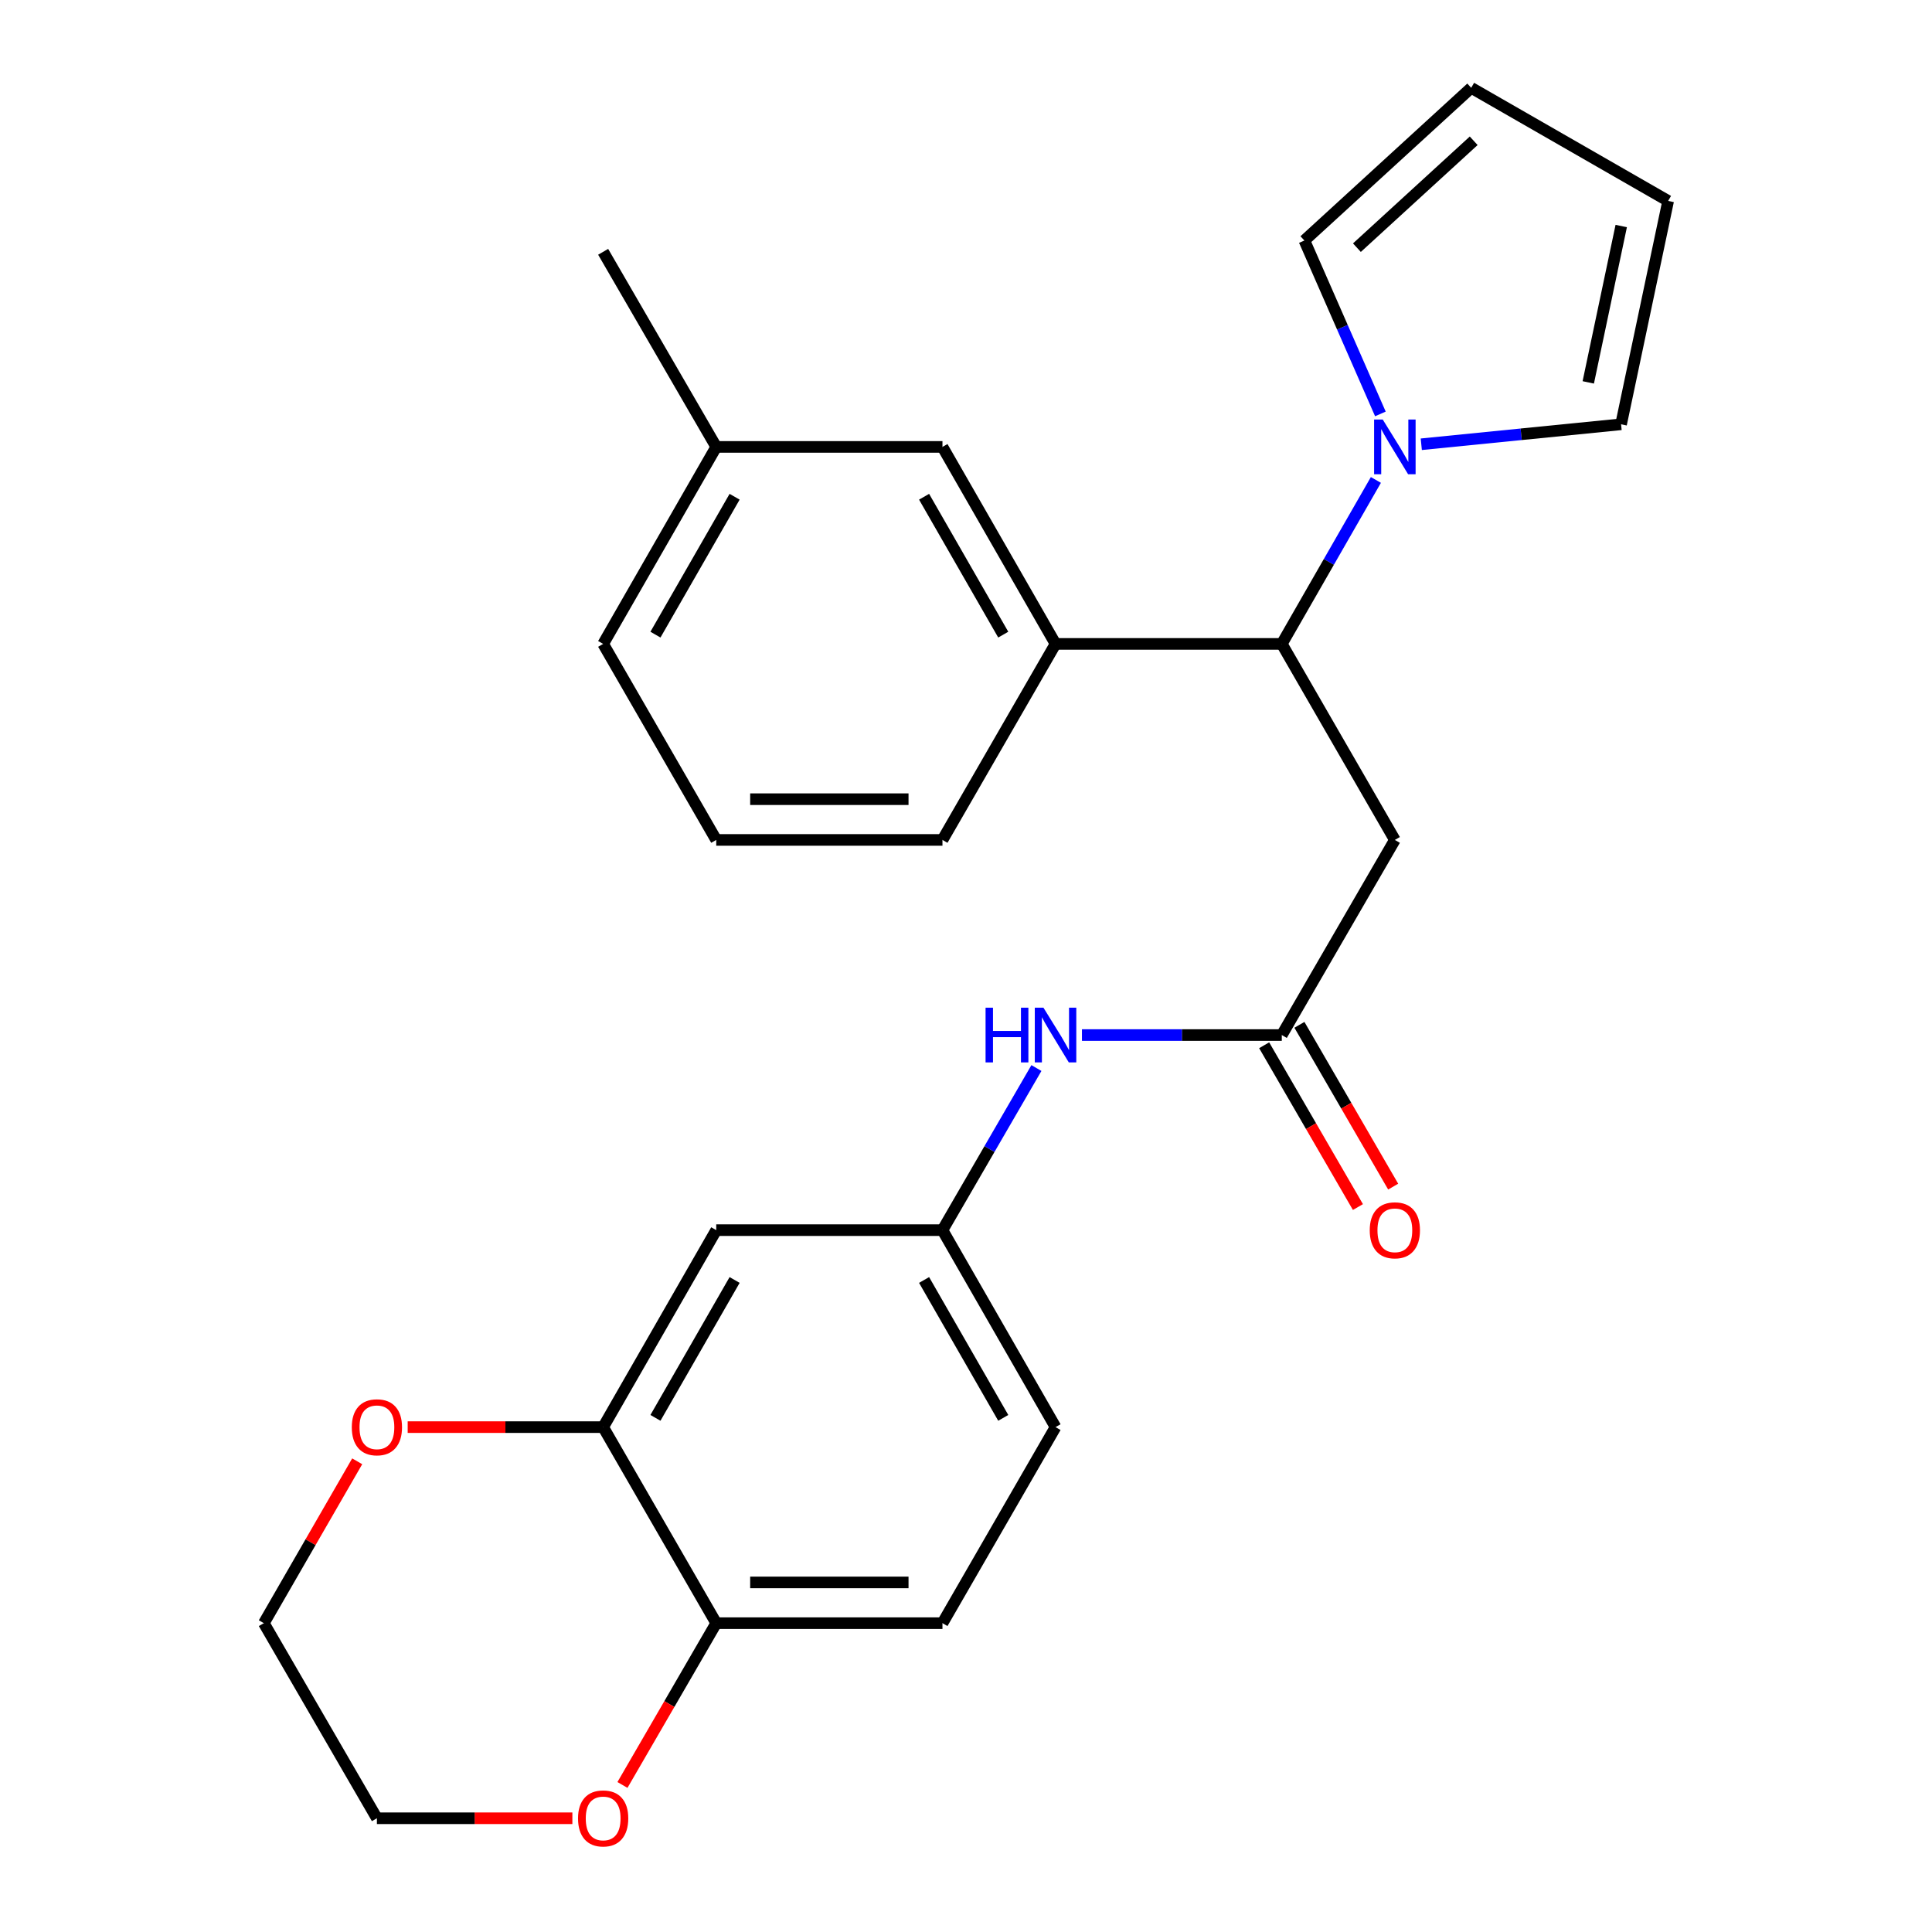 <?xml version='1.0' encoding='iso-8859-1'?>
<svg version='1.1' baseProfile='full'
              xmlns='http://www.w3.org/2000/svg'
                      xmlns:rdkit='http://www.rdkit.org/xml'
                      xmlns:xlink='http://www.w3.org/1999/xlink'
                  xml:space='preserve'
width='1000px' height='1000px' viewBox='0 0 1000 1000'>
<!-- END OF HEADER -->
<rect style='opacity:1.0;fill:#FFFFFF;stroke:none' width='1000' height='1000' x='0' y='0'> </rect>
<path class='bond-0' d='M 712.16,248.419 L 687.806,290.852' style='fill:none;fill-rule:evenodd;stroke:#0000FF;stroke-width:6px;stroke-linecap:butt;stroke-linejoin:miter;stroke-opacity:1' />
<path class='bond-0' d='M 687.806,290.852 L 663.452,333.285' style='fill:none;fill-rule:evenodd;stroke:#000000;stroke-width:6px;stroke-linecap:butt;stroke-linejoin:miter;stroke-opacity:1' />
<path class='bond-9' d='M 735.656,229.952 L 787.361,224.783' style='fill:none;fill-rule:evenodd;stroke:#0000FF;stroke-width:6px;stroke-linecap:butt;stroke-linejoin:miter;stroke-opacity:1' />
<path class='bond-9' d='M 787.361,224.783 L 839.065,219.615' style='fill:none;fill-rule:evenodd;stroke:#000000;stroke-width:6px;stroke-linecap:butt;stroke-linejoin:miter;stroke-opacity:1' />
<path class='bond-10' d='M 714.489,214.243 L 694.817,169.368' style='fill:none;fill-rule:evenodd;stroke:#0000FF;stroke-width:6px;stroke-linecap:butt;stroke-linejoin:miter;stroke-opacity:1' />
<path class='bond-10' d='M 694.817,169.368 L 675.145,124.492' style='fill:none;fill-rule:evenodd;stroke:#000000;stroke-width:6px;stroke-linecap:butt;stroke-linejoin:miter;stroke-opacity:1' />
<path class='bond-1' d='M 663.452,333.285 L 721.974,434.747' style='fill:none;fill-rule:evenodd;stroke:#000000;stroke-width:6px;stroke-linecap:butt;stroke-linejoin:miter;stroke-opacity:1' />
<path class='bond-3' d='M 663.452,333.285 L 546.349,333.285' style='fill:none;fill-rule:evenodd;stroke:#000000;stroke-width:6px;stroke-linecap:butt;stroke-linejoin:miter;stroke-opacity:1' />
<path class='bond-2' d='M 721.974,434.747 L 663.452,535.74' style='fill:none;fill-rule:evenodd;stroke:#000000;stroke-width:6px;stroke-linecap:butt;stroke-linejoin:miter;stroke-opacity:1' />
<path class='bond-6' d='M 663.452,535.74 L 611.734,535.74' style='fill:none;fill-rule:evenodd;stroke:#000000;stroke-width:6px;stroke-linecap:butt;stroke-linejoin:miter;stroke-opacity:1' />
<path class='bond-6' d='M 611.734,535.74 L 560.017,535.74' style='fill:none;fill-rule:evenodd;stroke:#0000FF;stroke-width:6px;stroke-linecap:butt;stroke-linejoin:miter;stroke-opacity:1' />
<path class='bond-14' d='M 654.329,541.027 L 678.595,582.899' style='fill:none;fill-rule:evenodd;stroke:#000000;stroke-width:6px;stroke-linecap:butt;stroke-linejoin:miter;stroke-opacity:1' />
<path class='bond-14' d='M 678.595,582.899 L 702.861,624.771' style='fill:none;fill-rule:evenodd;stroke:#FF0000;stroke-width:6px;stroke-linecap:butt;stroke-linejoin:miter;stroke-opacity:1' />
<path class='bond-14' d='M 672.575,530.453 L 696.841,572.325' style='fill:none;fill-rule:evenodd;stroke:#000000;stroke-width:6px;stroke-linecap:butt;stroke-linejoin:miter;stroke-opacity:1' />
<path class='bond-14' d='M 696.841,572.325 L 721.107,614.196' style='fill:none;fill-rule:evenodd;stroke:#FF0000;stroke-width:6px;stroke-linecap:butt;stroke-linejoin:miter;stroke-opacity:1' />
<path class='bond-12' d='M 546.349,333.285 L 487.815,231.319' style='fill:none;fill-rule:evenodd;stroke:#000000;stroke-width:6px;stroke-linecap:butt;stroke-linejoin:miter;stroke-opacity:1' />
<path class='bond-12' d='M 519.279,328.489 L 478.306,257.114' style='fill:none;fill-rule:evenodd;stroke:#000000;stroke-width:6px;stroke-linecap:butt;stroke-linejoin:miter;stroke-opacity:1' />
<path class='bond-20' d='M 546.349,333.285 L 487.815,434.747' style='fill:none;fill-rule:evenodd;stroke:#000000;stroke-width:6px;stroke-linecap:butt;stroke-linejoin:miter;stroke-opacity:1' />
<path class='bond-4' d='M 312.19,738.675 L 370.724,636.721' style='fill:none;fill-rule:evenodd;stroke:#000000;stroke-width:6px;stroke-linecap:butt;stroke-linejoin:miter;stroke-opacity:1' />
<path class='bond-4' d='M 339.26,733.882 L 380.233,662.515' style='fill:none;fill-rule:evenodd;stroke:#000000;stroke-width:6px;stroke-linecap:butt;stroke-linejoin:miter;stroke-opacity:1' />
<path class='bond-11' d='M 312.19,738.675 L 261.603,738.675' style='fill:none;fill-rule:evenodd;stroke:#000000;stroke-width:6px;stroke-linecap:butt;stroke-linejoin:miter;stroke-opacity:1' />
<path class='bond-11' d='M 261.603,738.675 L 211.015,738.675' style='fill:none;fill-rule:evenodd;stroke:#FF0000;stroke-width:6px;stroke-linecap:butt;stroke-linejoin:miter;stroke-opacity:1' />
<path class='bond-28' d='M 312.19,738.675 L 370.724,840.149' style='fill:none;fill-rule:evenodd;stroke:#000000;stroke-width:6px;stroke-linecap:butt;stroke-linejoin:miter;stroke-opacity:1' />
<path class='bond-5' d='M 370.724,636.721 L 487.815,636.721' style='fill:none;fill-rule:evenodd;stroke:#000000;stroke-width:6px;stroke-linecap:butt;stroke-linejoin:miter;stroke-opacity:1' />
<path class='bond-8' d='M 536.45,552.818 L 512.133,594.77' style='fill:none;fill-rule:evenodd;stroke:#0000FF;stroke-width:6px;stroke-linecap:butt;stroke-linejoin:miter;stroke-opacity:1' />
<path class='bond-8' d='M 512.133,594.77 L 487.815,636.721' style='fill:none;fill-rule:evenodd;stroke:#000000;stroke-width:6px;stroke-linecap:butt;stroke-linejoin:miter;stroke-opacity:1' />
<path class='bond-7' d='M 370.724,840.149 L 487.815,840.149' style='fill:none;fill-rule:evenodd;stroke:#000000;stroke-width:6px;stroke-linecap:butt;stroke-linejoin:miter;stroke-opacity:1' />
<path class='bond-7' d='M 388.288,819.06 L 470.252,819.06' style='fill:none;fill-rule:evenodd;stroke:#000000;stroke-width:6px;stroke-linecap:butt;stroke-linejoin:miter;stroke-opacity:1' />
<path class='bond-13' d='M 370.724,840.149 L 346.453,882.02' style='fill:none;fill-rule:evenodd;stroke:#000000;stroke-width:6px;stroke-linecap:butt;stroke-linejoin:miter;stroke-opacity:1' />
<path class='bond-13' d='M 346.453,882.02 L 322.182,923.892' style='fill:none;fill-rule:evenodd;stroke:#FF0000;stroke-width:6px;stroke-linecap:butt;stroke-linejoin:miter;stroke-opacity:1' />
<path class='bond-18' d='M 487.815,636.721 L 546.349,738.675' style='fill:none;fill-rule:evenodd;stroke:#000000;stroke-width:6px;stroke-linecap:butt;stroke-linejoin:miter;stroke-opacity:1' />
<path class='bond-18' d='M 478.306,662.515 L 519.28,733.882' style='fill:none;fill-rule:evenodd;stroke:#000000;stroke-width:6px;stroke-linecap:butt;stroke-linejoin:miter;stroke-opacity:1' />
<path class='bond-15' d='M 839.065,219.615 L 863.435,104' style='fill:none;fill-rule:evenodd;stroke:#000000;stroke-width:6px;stroke-linecap:butt;stroke-linejoin:miter;stroke-opacity:1' />
<path class='bond-15' d='M 822.085,197.923 L 839.144,116.993' style='fill:none;fill-rule:evenodd;stroke:#000000;stroke-width:6px;stroke-linecap:butt;stroke-linejoin:miter;stroke-opacity:1' />
<path class='bond-16' d='M 675.145,124.492 L 761.493,45.455' style='fill:none;fill-rule:evenodd;stroke:#000000;stroke-width:6px;stroke-linecap:butt;stroke-linejoin:miter;stroke-opacity:1' />
<path class='bond-16' d='M 702.336,128.192 L 762.779,72.866' style='fill:none;fill-rule:evenodd;stroke:#000000;stroke-width:6px;stroke-linecap:butt;stroke-linejoin:miter;stroke-opacity:1' />
<path class='bond-22' d='M 184.886,756.364 L 160.726,798.256' style='fill:none;fill-rule:evenodd;stroke:#FF0000;stroke-width:6px;stroke-linecap:butt;stroke-linejoin:miter;stroke-opacity:1' />
<path class='bond-22' d='M 160.726,798.256 L 136.565,840.149' style='fill:none;fill-rule:evenodd;stroke:#000000;stroke-width:6px;stroke-linecap:butt;stroke-linejoin:miter;stroke-opacity:1' />
<path class='bond-19' d='M 487.815,231.319 L 370.724,231.319' style='fill:none;fill-rule:evenodd;stroke:#000000;stroke-width:6px;stroke-linecap:butt;stroke-linejoin:miter;stroke-opacity:1' />
<path class='bond-23' d='M 296.263,941.13 L 245.675,941.13' style='fill:none;fill-rule:evenodd;stroke:#FF0000;stroke-width:6px;stroke-linecap:butt;stroke-linejoin:miter;stroke-opacity:1' />
<path class='bond-23' d='M 245.675,941.13 L 195.087,941.13' style='fill:none;fill-rule:evenodd;stroke:#000000;stroke-width:6px;stroke-linecap:butt;stroke-linejoin:miter;stroke-opacity:1' />
<path class='bond-26' d='M 863.435,104 L 761.493,45.455' style='fill:none;fill-rule:evenodd;stroke:#000000;stroke-width:6px;stroke-linecap:butt;stroke-linejoin:miter;stroke-opacity:1' />
<path class='bond-17' d='M 487.815,840.149 L 546.349,738.675' style='fill:none;fill-rule:evenodd;stroke:#000000;stroke-width:6px;stroke-linecap:butt;stroke-linejoin:miter;stroke-opacity:1' />
<path class='bond-25' d='M 370.724,231.319 L 312.19,130.338' style='fill:none;fill-rule:evenodd;stroke:#000000;stroke-width:6px;stroke-linecap:butt;stroke-linejoin:miter;stroke-opacity:1' />
<path class='bond-27' d='M 370.724,231.319 L 312.19,333.285' style='fill:none;fill-rule:evenodd;stroke:#000000;stroke-width:6px;stroke-linecap:butt;stroke-linejoin:miter;stroke-opacity:1' />
<path class='bond-27' d='M 380.234,257.114 L 339.26,328.489' style='fill:none;fill-rule:evenodd;stroke:#000000;stroke-width:6px;stroke-linecap:butt;stroke-linejoin:miter;stroke-opacity:1' />
<path class='bond-21' d='M 487.815,434.747 L 370.724,434.747' style='fill:none;fill-rule:evenodd;stroke:#000000;stroke-width:6px;stroke-linecap:butt;stroke-linejoin:miter;stroke-opacity:1' />
<path class='bond-21' d='M 470.252,413.658 L 388.288,413.658' style='fill:none;fill-rule:evenodd;stroke:#000000;stroke-width:6px;stroke-linecap:butt;stroke-linejoin:miter;stroke-opacity:1' />
<path class='bond-24' d='M 370.724,434.747 L 312.19,333.285' style='fill:none;fill-rule:evenodd;stroke:#000000;stroke-width:6px;stroke-linecap:butt;stroke-linejoin:miter;stroke-opacity:1' />
<path class='bond-29' d='M 136.565,840.149 L 195.087,941.13' style='fill:none;fill-rule:evenodd;stroke:#000000;stroke-width:6px;stroke-linecap:butt;stroke-linejoin:miter;stroke-opacity:1' />
<path  class='atom-0' d='M 715.714 217.159
L 724.994 232.159
Q 725.914 233.639, 727.394 236.319
Q 728.874 238.999, 728.954 239.159
L 728.954 217.159
L 732.714 217.159
L 732.714 245.479
L 728.834 245.479
L 718.874 229.079
Q 717.714 227.159, 716.474 224.959
Q 715.274 222.759, 714.914 222.079
L 714.914 245.479
L 711.234 245.479
L 711.234 217.159
L 715.714 217.159
' fill='#0000FF'/>
<path  class='atom-7' d='M 510.129 521.58
L 513.969 521.58
L 513.969 533.62
L 528.449 533.62
L 528.449 521.58
L 532.289 521.58
L 532.289 549.9
L 528.449 549.9
L 528.449 536.82
L 513.969 536.82
L 513.969 549.9
L 510.129 549.9
L 510.129 521.58
' fill='#0000FF'/>
<path  class='atom-7' d='M 540.089 521.58
L 549.369 536.58
Q 550.289 538.06, 551.769 540.74
Q 553.249 543.42, 553.329 543.58
L 553.329 521.58
L 557.089 521.58
L 557.089 549.9
L 553.209 549.9
L 543.249 533.5
Q 542.089 531.58, 540.849 529.38
Q 539.649 527.18, 539.289 526.5
L 539.289 549.9
L 535.609 549.9
L 535.609 521.58
L 540.089 521.58
' fill='#0000FF'/>
<path  class='atom-12' d='M 182.087 738.755
Q 182.087 731.955, 185.447 728.155
Q 188.807 724.355, 195.087 724.355
Q 201.367 724.355, 204.727 728.155
Q 208.087 731.955, 208.087 738.755
Q 208.087 745.635, 204.687 749.555
Q 201.287 753.435, 195.087 753.435
Q 188.847 753.435, 185.447 749.555
Q 182.087 745.675, 182.087 738.755
M 195.087 750.235
Q 199.407 750.235, 201.727 747.355
Q 204.087 744.435, 204.087 738.755
Q 204.087 733.195, 201.727 730.395
Q 199.407 727.555, 195.087 727.555
Q 190.767 727.555, 188.407 730.355
Q 186.087 733.155, 186.087 738.755
Q 186.087 744.475, 188.407 747.355
Q 190.767 750.235, 195.087 750.235
' fill='#FF0000'/>
<path  class='atom-14' d='M 299.19 941.21
Q 299.19 934.41, 302.55 930.61
Q 305.91 926.81, 312.19 926.81
Q 318.47 926.81, 321.83 930.61
Q 325.19 934.41, 325.19 941.21
Q 325.19 948.09, 321.79 952.01
Q 318.39 955.89, 312.19 955.89
Q 305.95 955.89, 302.55 952.01
Q 299.19 948.13, 299.19 941.21
M 312.19 952.69
Q 316.51 952.69, 318.83 949.81
Q 321.19 946.89, 321.19 941.21
Q 321.19 935.65, 318.83 932.85
Q 316.51 930.01, 312.19 930.01
Q 307.87 930.01, 305.51 932.81
Q 303.19 935.61, 303.19 941.21
Q 303.19 946.93, 305.51 949.81
Q 307.87 952.69, 312.19 952.69
' fill='#FF0000'/>
<path  class='atom-15' d='M 708.974 636.801
Q 708.974 630.001, 712.334 626.201
Q 715.694 622.401, 721.974 622.401
Q 728.254 622.401, 731.614 626.201
Q 734.974 630.001, 734.974 636.801
Q 734.974 643.681, 731.574 647.601
Q 728.174 651.481, 721.974 651.481
Q 715.734 651.481, 712.334 647.601
Q 708.974 643.721, 708.974 636.801
M 721.974 648.281
Q 726.294 648.281, 728.614 645.401
Q 730.974 642.481, 730.974 636.801
Q 730.974 631.241, 728.614 628.441
Q 726.294 625.601, 721.974 625.601
Q 717.654 625.601, 715.294 628.401
Q 712.974 631.201, 712.974 636.801
Q 712.974 642.521, 715.294 645.401
Q 717.654 648.281, 721.974 648.281
' fill='#FF0000'/>
</svg>
